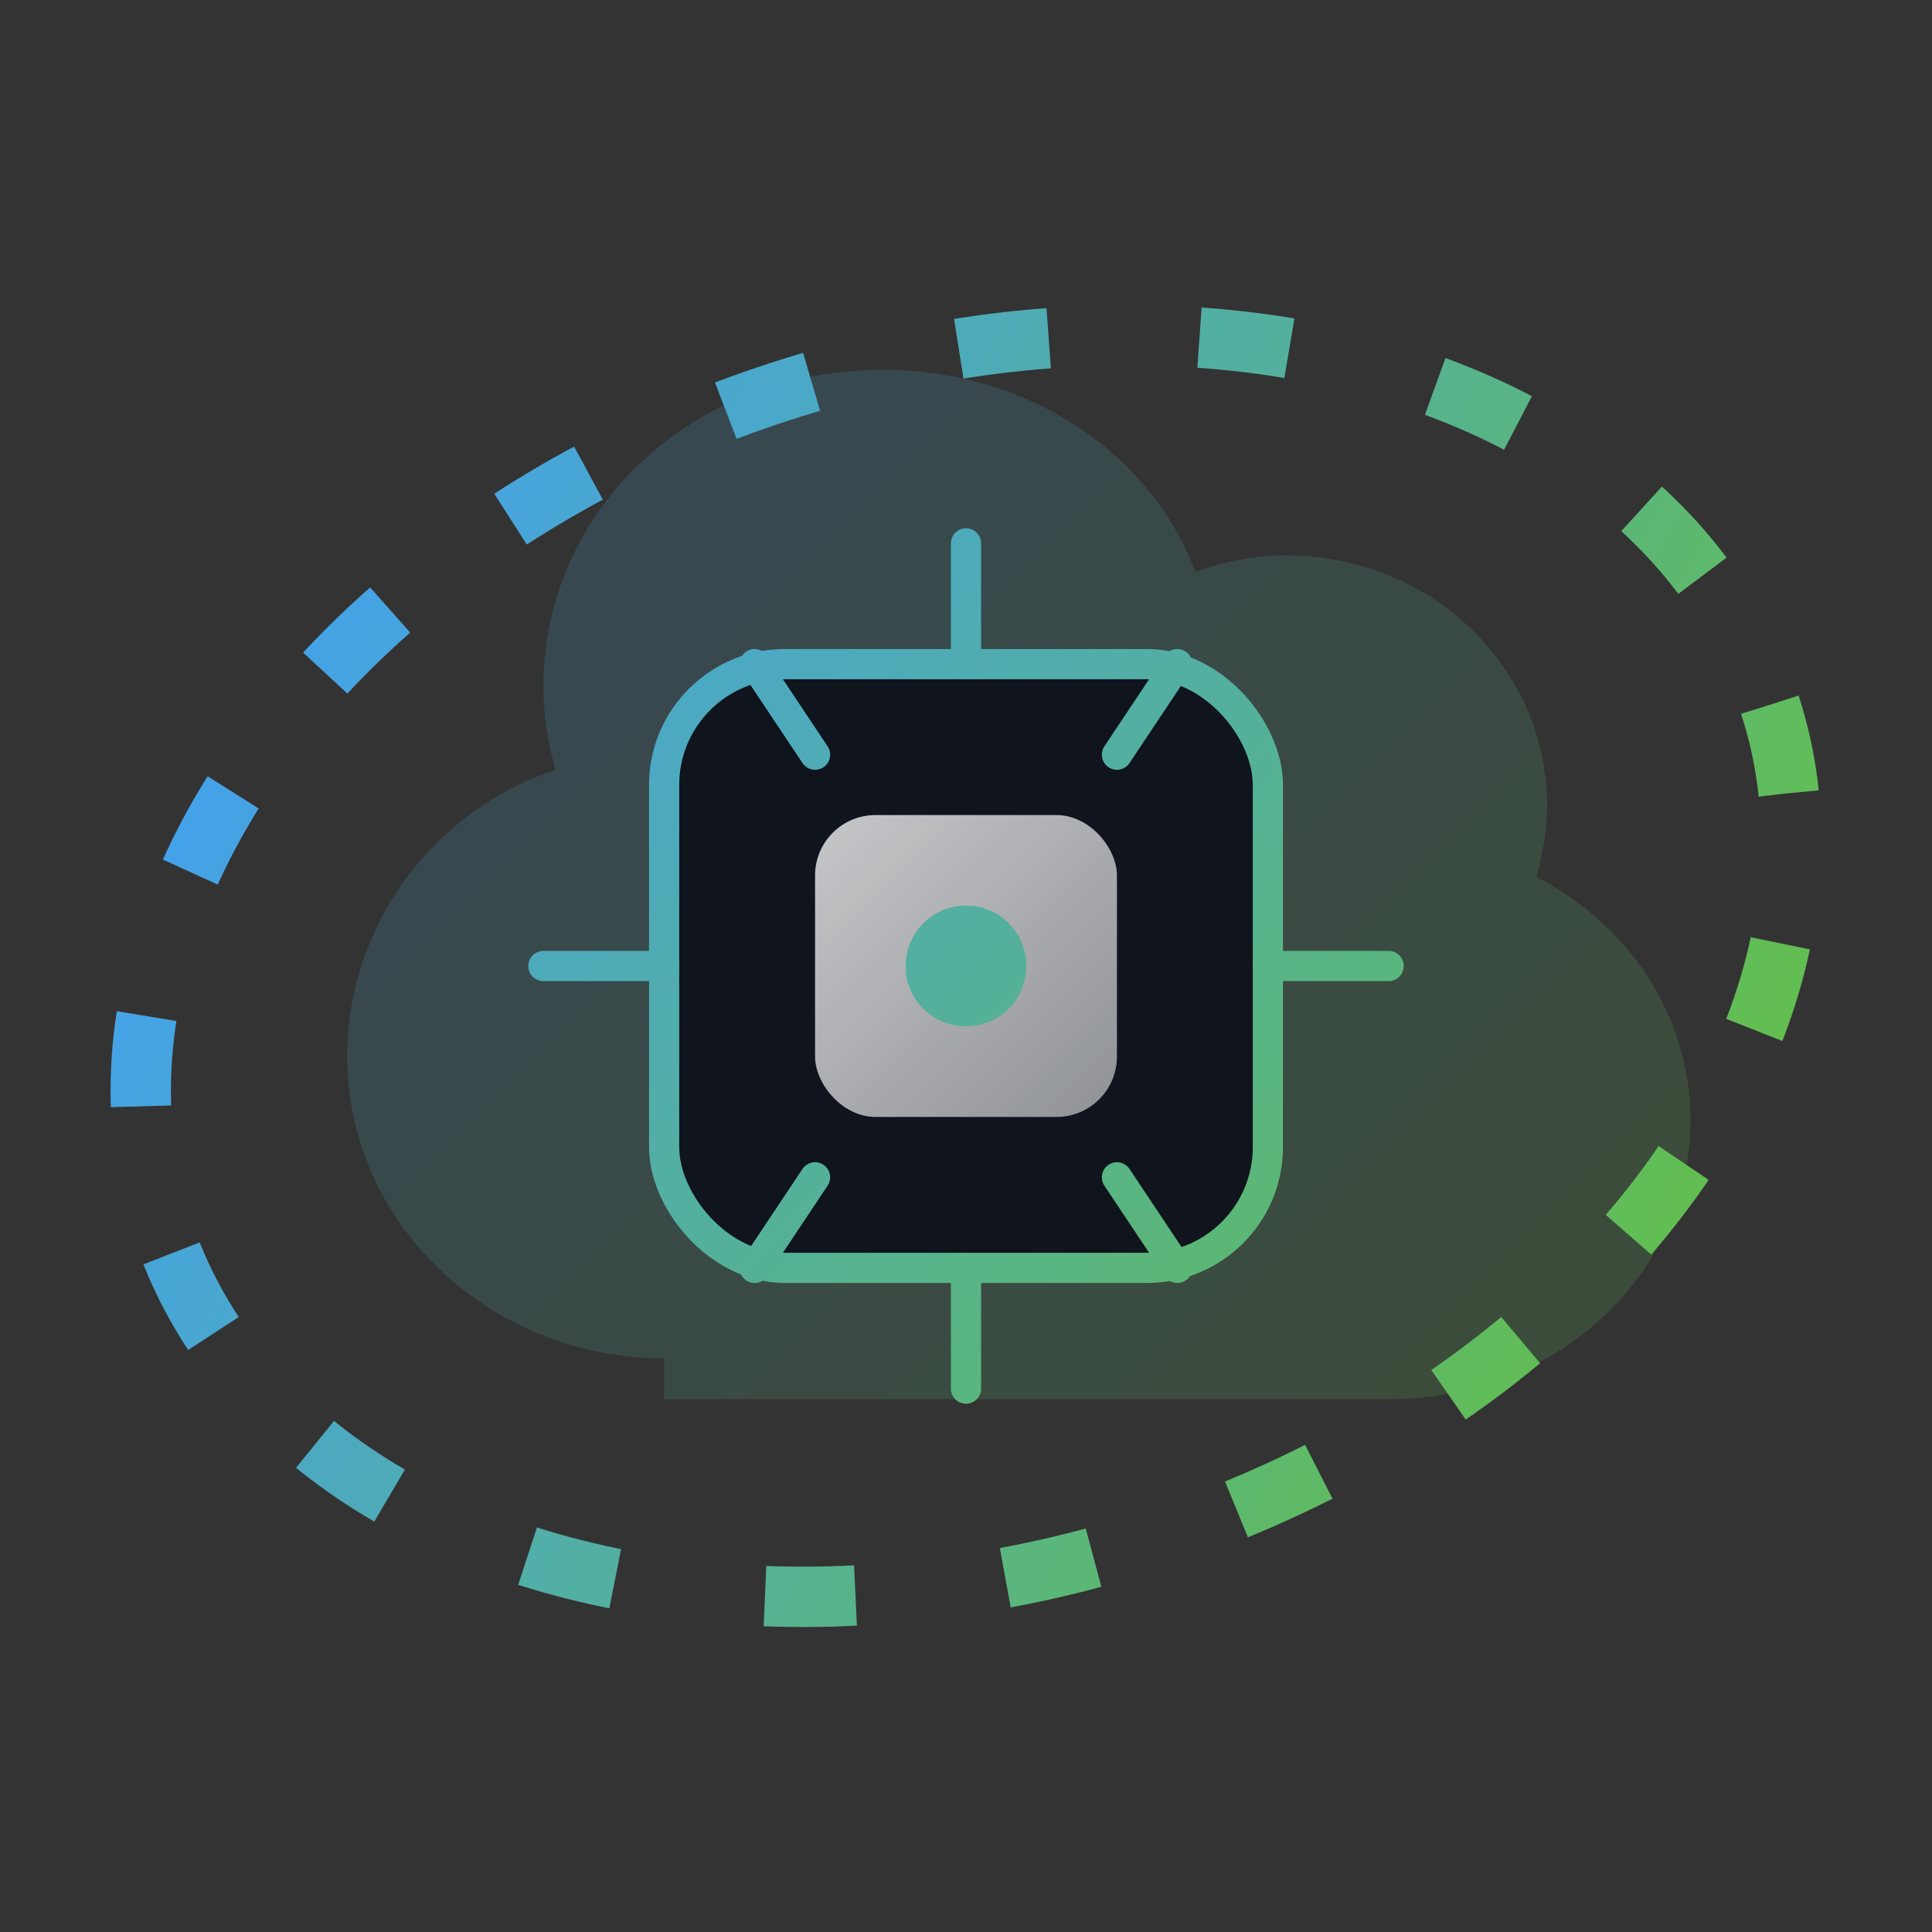 <?xml version="1.0" encoding="UTF-8"?>
<svg width="128" height="128" viewBox="0 0 128 128" fill="none" xmlns="http://www.w3.org/2000/svg">
  <rect x="0" y="0" width="128" height="128" fill="#333333" stroke="none"/>
  <!-- 统云智算 标志：云 + 芯片 + 环形全球轨道 -->
  <defs>
    <linearGradient id="g1" x1="18" y1="18" x2="110" y2="110" gradientUnits="userSpaceOnUse">
      <stop stop-color="#409EFF"/>
      <stop offset="1" stop-color="#67C23A"/>
    </linearGradient>
    <linearGradient id="g2" x1="40" y1="44" x2="88" y2="92" gradientUnits="userSpaceOnUse">
      <stop stop-color="#ffffff" stop-opacity="0.9"/>
      <stop offset="1" stop-color="#ffffff" stop-opacity="0.35"/>
    </linearGradient>
  </defs>
  <!-- 外部环轨 -->
  <ellipse cx="64" cy="64" rx="56" ry="40" stroke="url(#g1)" stroke-width="4" stroke-dasharray="6 10" transform="rotate(-18 64 64)"/>
  <!-- 云形底座 -->
  <path d="M44 90c-11.5 0-21-8.9-21-20 0-8.7 5.7-16.3 13.8-19 -0.5-1.8-.8-3.6-.8-5.5 0-11.6 9.7-21 22.5-21 9.5 0 17.7 5.4 20.7 13.4 1.9-.7 3.9-1.1 6-1.1 9.6 0 17.3 7.4 17.3 16.6 0 1.6-.3 3.2-.7 4.7 6.2 3.2 10.2 9.3 10.2 16.1 0 10.2-8.9 18.5-19.9 18.5H44Z" fill="url(#g1)" opacity="0.18"/>
  <!-- 芯片主体 -->
  <rect x="44" y="44" width="40" height="40" rx="8" fill="#0F141D" stroke="url(#g1)" stroke-width="2"/>
  <!-- 芯片内部线路 -->
  <rect x="54" y="54" width="20" height="20" rx="4" fill="url(#g2)"/>
  <path d="M64 44v-8M64 92v-8M84 64h8M36 64h8M50 44l4 6M78 44l-4 6M50 84l4-6M78 84l-4-6" stroke="url(#g1)" stroke-width="2" stroke-linecap="round"/>
  <!-- 中心脉冲点 -->
  <circle cx="64" cy="64" r="4" fill="url(#g1)"/>
</svg>
